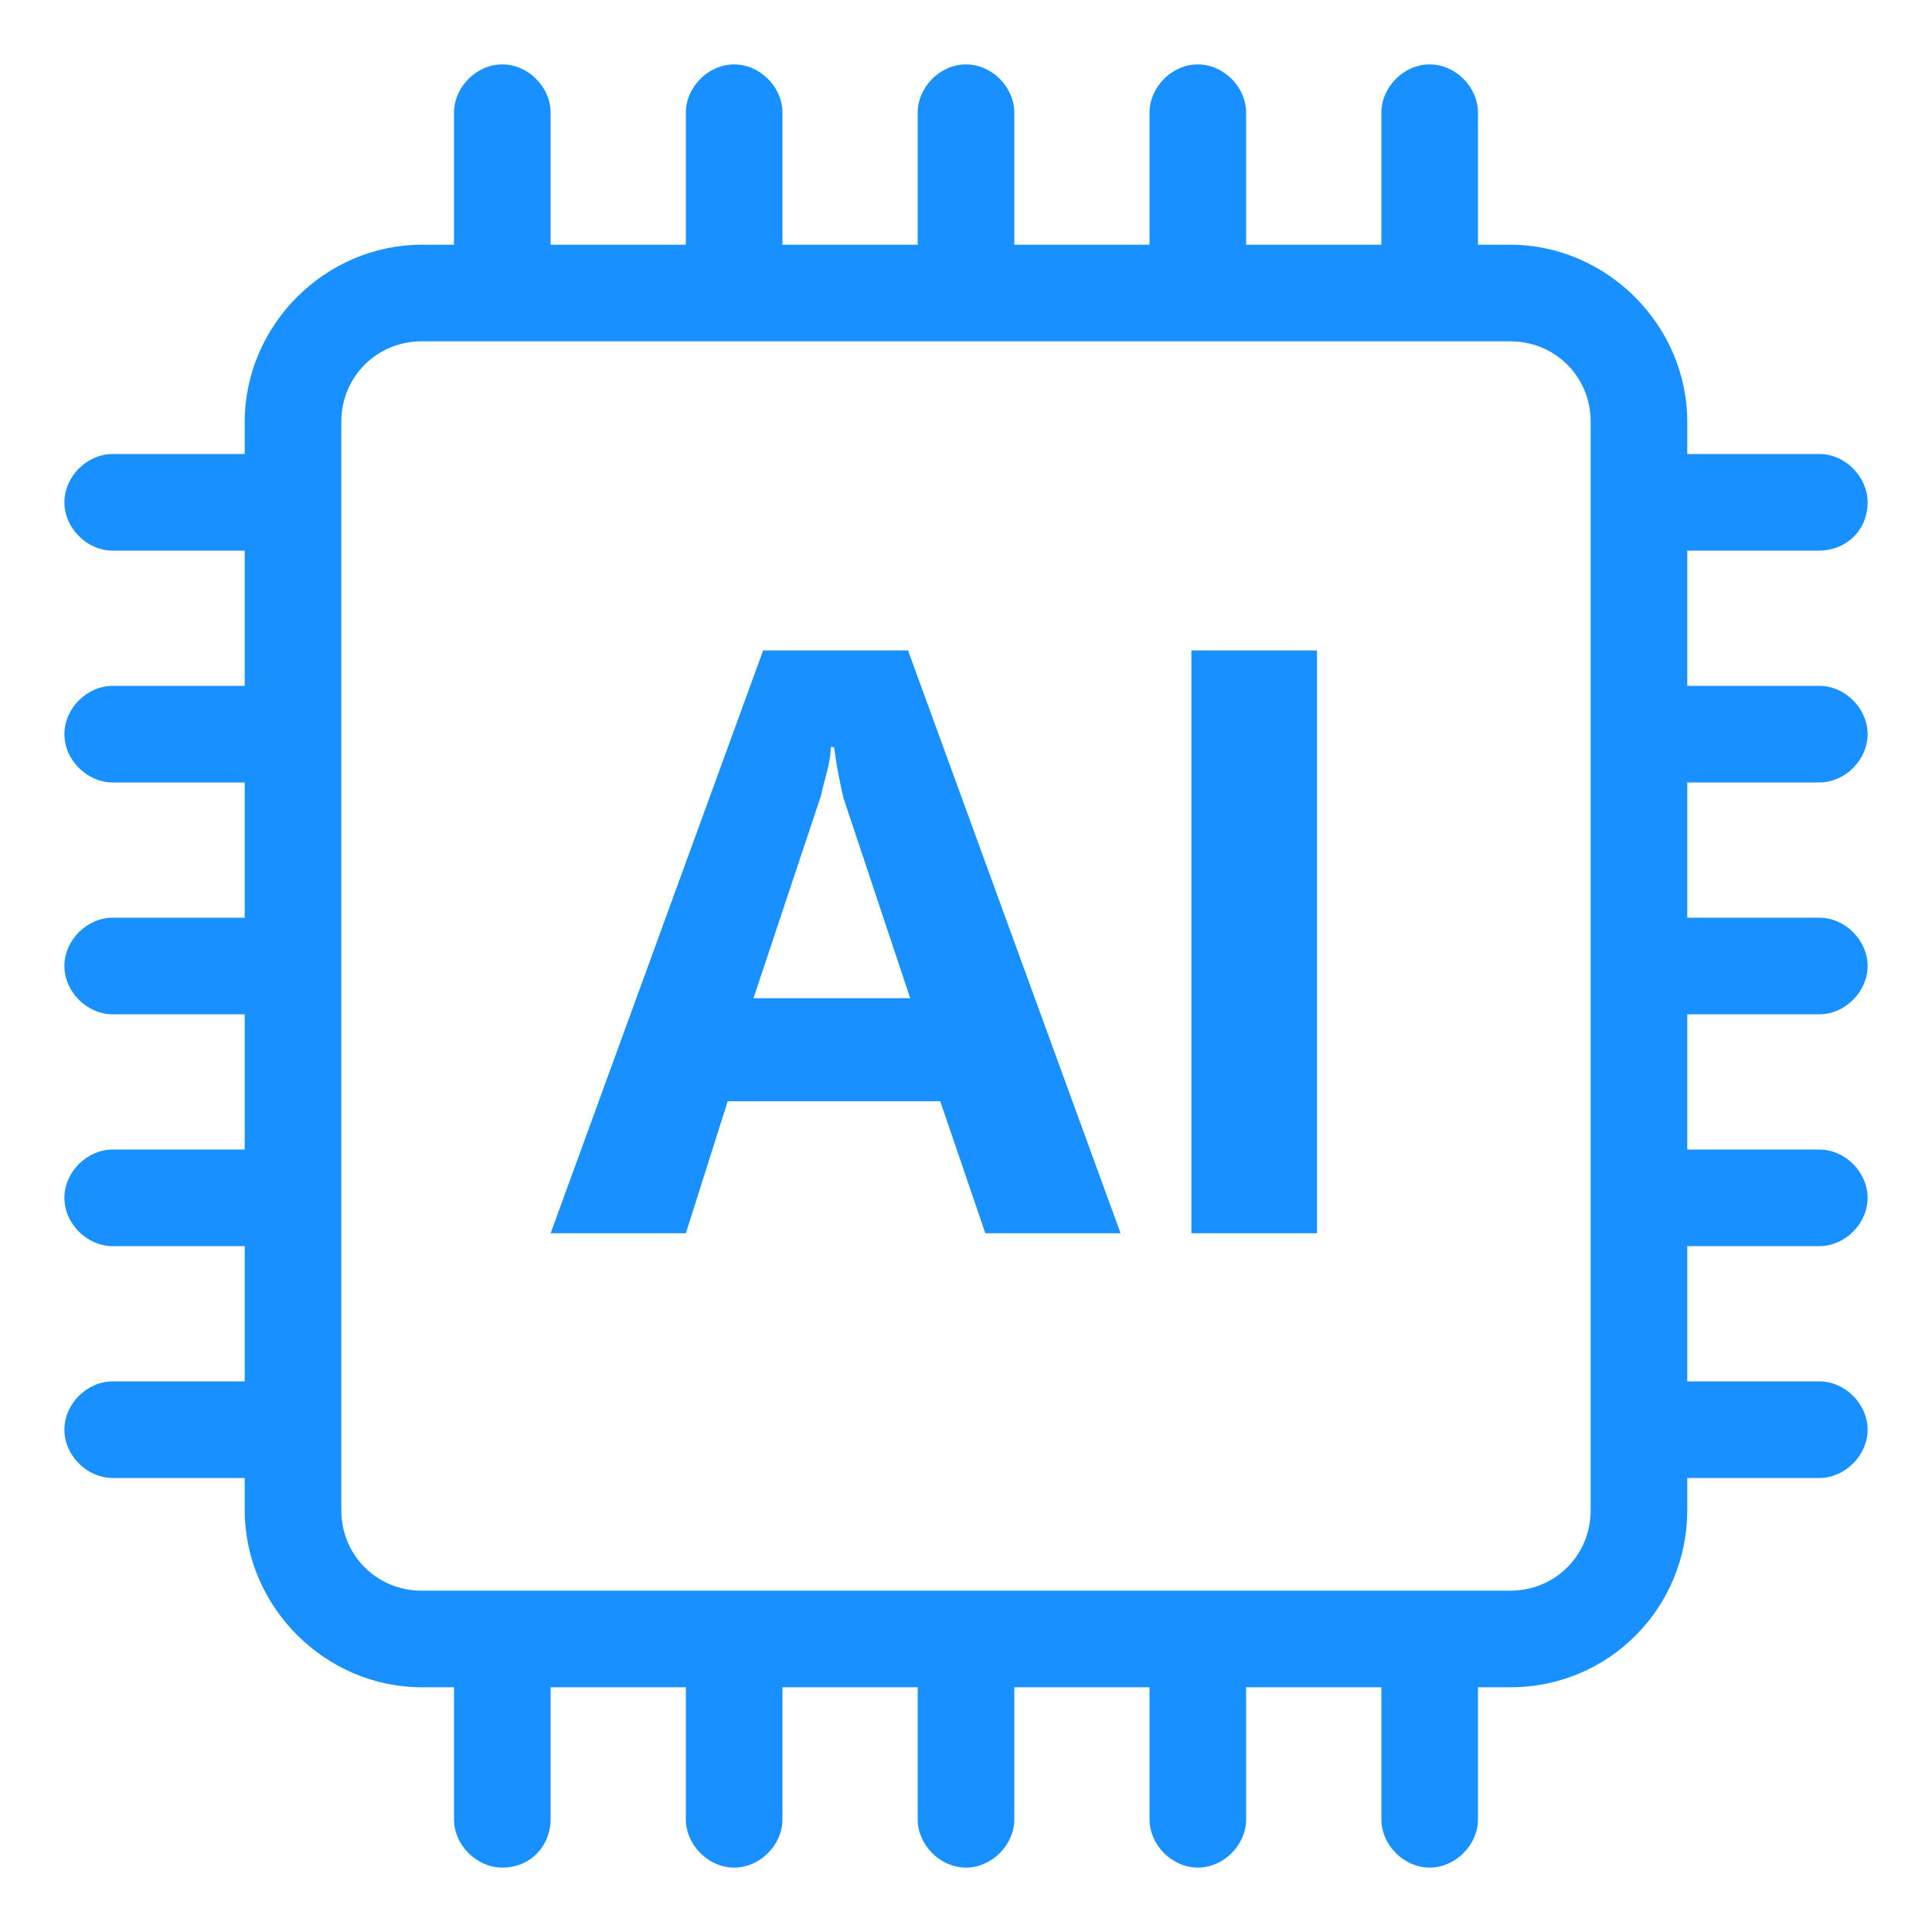 <?xml version="1.0" standalone="no"?><!DOCTYPE svg PUBLIC "-//W3C//DTD SVG 1.1//EN" "http://www.w3.org/Graphics/SVG/1.1/DTD/svg11.dtd"><svg t="1740225442752" class="icon" viewBox="0 0 1024 1024" version="1.1" xmlns="http://www.w3.org/2000/svg" p-id="14970" xmlns:xlink="http://www.w3.org/1999/xlink" width="256" height="256"><path d="M800.427 894.293H223.573c-51.2 0-93.866-42.666-93.866-93.866V223.573c0-51.2 42.666-93.866 93.866-93.866h576.854c51.2 0 93.866 42.666 93.866 93.866v576.854c0 51.2-40.96 93.866-93.866 93.866zM223.573 180.907c-23.893 0-42.666 18.773-42.666 42.666v576.854c0 23.893 18.773 42.666 42.666 42.666h576.854c23.893 0 42.666-18.773 42.666-42.666V223.573c0-23.893-18.773-42.666-42.666-42.666H223.573z" fill="#1890ff" p-id="14971"></path><path d="M266.24 989.867c-13.653 0-25.6-11.947-25.6-25.6V875.52c0-13.653 11.947-25.6 25.6-25.6s25.6 11.947 25.6 25.6v88.747c0 13.653-10.24 25.6-25.6 25.6z m122.88 0c-13.653 0-25.6-11.947-25.6-25.6V875.52c0-13.653 11.947-25.6 25.6-25.6s25.6 11.947 25.6 25.6v88.747c0 13.653-11.947 25.6-25.6 25.6z m122.88 0c-13.653 0-25.6-11.947-25.6-25.6V875.52c0-13.653 11.947-25.6 25.6-25.6s25.6 11.947 25.6 25.6v88.747c0 13.653-11.947 25.6-25.6 25.6z m122.88 0c-13.653 0-25.6-11.947-25.6-25.6V875.52c0-13.653 11.947-25.6 25.6-25.6s25.6 11.947 25.6 25.6v88.747c0 13.653-11.947 25.6-25.6 25.6z m122.88 0c-13.653 0-25.6-11.947-25.6-25.6V875.52c0-13.653 11.947-25.6 25.6-25.6s25.6 11.947 25.6 25.6v88.747c0 13.653-11.947 25.6-25.6 25.6zM266.24 174.08c-13.653 0-25.6-11.947-25.6-25.6V59.733c0-13.653 11.947-25.6 25.6-25.6s25.6 11.947 25.6 25.6v88.747c0 13.653-10.24 25.6-25.6 25.6z m122.88 0c-13.653 0-25.6-11.947-25.6-25.6V59.733c0-13.653 11.947-25.6 25.6-25.6s25.6 11.947 25.6 25.6v88.747c0 13.653-11.947 25.6-25.6 25.6z m122.88 0c-13.653 0-25.6-11.947-25.6-25.6V59.733c0-13.653 11.947-25.6 25.6-25.6s25.6 11.947 25.6 25.6v88.747c0 13.653-11.947 25.6-25.6 25.6z m122.88 0c-13.653 0-25.6-11.947-25.6-25.6V59.733c0-13.653 11.947-25.6 25.6-25.6s25.6 11.947 25.6 25.6v88.747c0 13.653-11.947 25.6-25.6 25.6z m122.88 0c-13.653 0-25.6-11.947-25.6-25.6V59.733c0-13.653 11.947-25.6 25.6-25.6s25.6 11.947 25.6 25.6v88.747c0 13.653-11.947 25.6-25.6 25.6zM964.267 783.36H875.52c-13.653 0-25.6-11.947-25.6-25.6s11.947-25.6 25.6-25.6h88.747c13.653 0 25.6 11.947 25.6 25.6s-11.947 25.6-25.6 25.6z m0-122.88H875.52c-13.653 0-25.6-11.947-25.6-25.6s11.947-25.6 25.6-25.6h88.747c13.653 0 25.6 11.947 25.6 25.6s-11.947 25.6-25.6 25.6z m0-122.88H875.52c-13.653 0-25.6-11.947-25.6-25.6s11.947-25.6 25.6-25.6h88.747c13.653 0 25.6 11.947 25.6 25.6s-11.947 25.6-25.6 25.6z m0-122.88H875.52c-13.653 0-25.6-11.947-25.6-25.6s11.947-25.6 25.6-25.6h88.747c13.653 0 25.6 11.947 25.6 25.6s-11.947 25.6-25.6 25.6z m0-122.88H875.52c-13.653 0-25.6-11.947-25.6-25.6s11.947-25.6 25.6-25.6h88.747c13.653 0 25.6 11.947 25.6 25.6 0 15.36-11.947 25.6-25.6 25.6zM148.48 783.36H59.733c-13.653 0-25.6-11.947-25.6-25.6s11.947-25.6 25.6-25.6h88.747c13.653 0 25.6 11.947 25.6 25.6s-11.947 25.6-25.6 25.6z m0-122.88H59.733c-13.653 0-25.6-11.947-25.6-25.6s11.947-25.6 25.6-25.6h88.747c13.653 0 25.6 11.947 25.6 25.6s-11.947 25.6-25.6 25.6z m0-122.88H59.733c-13.653 0-25.6-11.947-25.6-25.6s11.947-25.6 25.6-25.6h88.747c13.653 0 25.6 11.947 25.6 25.6s-11.947 25.6-25.6 25.6z m0-122.88H59.733c-13.653 0-25.6-11.947-25.6-25.6s11.947-25.6 25.6-25.6h88.747c13.653 0 25.6 11.947 25.6 25.6s-11.947 25.6-25.6 25.6z m0-122.88H59.733c-13.653 0-25.6-11.947-25.6-25.6s11.947-25.6 25.6-25.6h88.747c13.653 0 25.6 11.947 25.6 25.6 0 15.36-11.947 25.6-25.6 25.6zM593.92 653.653h-71.68l-23.893-69.973h-112.64l-22.187 69.973h-71.68l112.64-308.906h76.8l112.64 308.906z m-110.933-122.88l-35.84-107.52c-1.707-6.826-3.414-15.36-5.12-27.306h-1.707c0 8.533-3.413 17.066-5.12 25.6l-35.84 107.52h83.627z m215.04-186.026v308.906h-66.56V344.747h66.56z" fill="#1890ff" p-id="14972"></path></svg>
